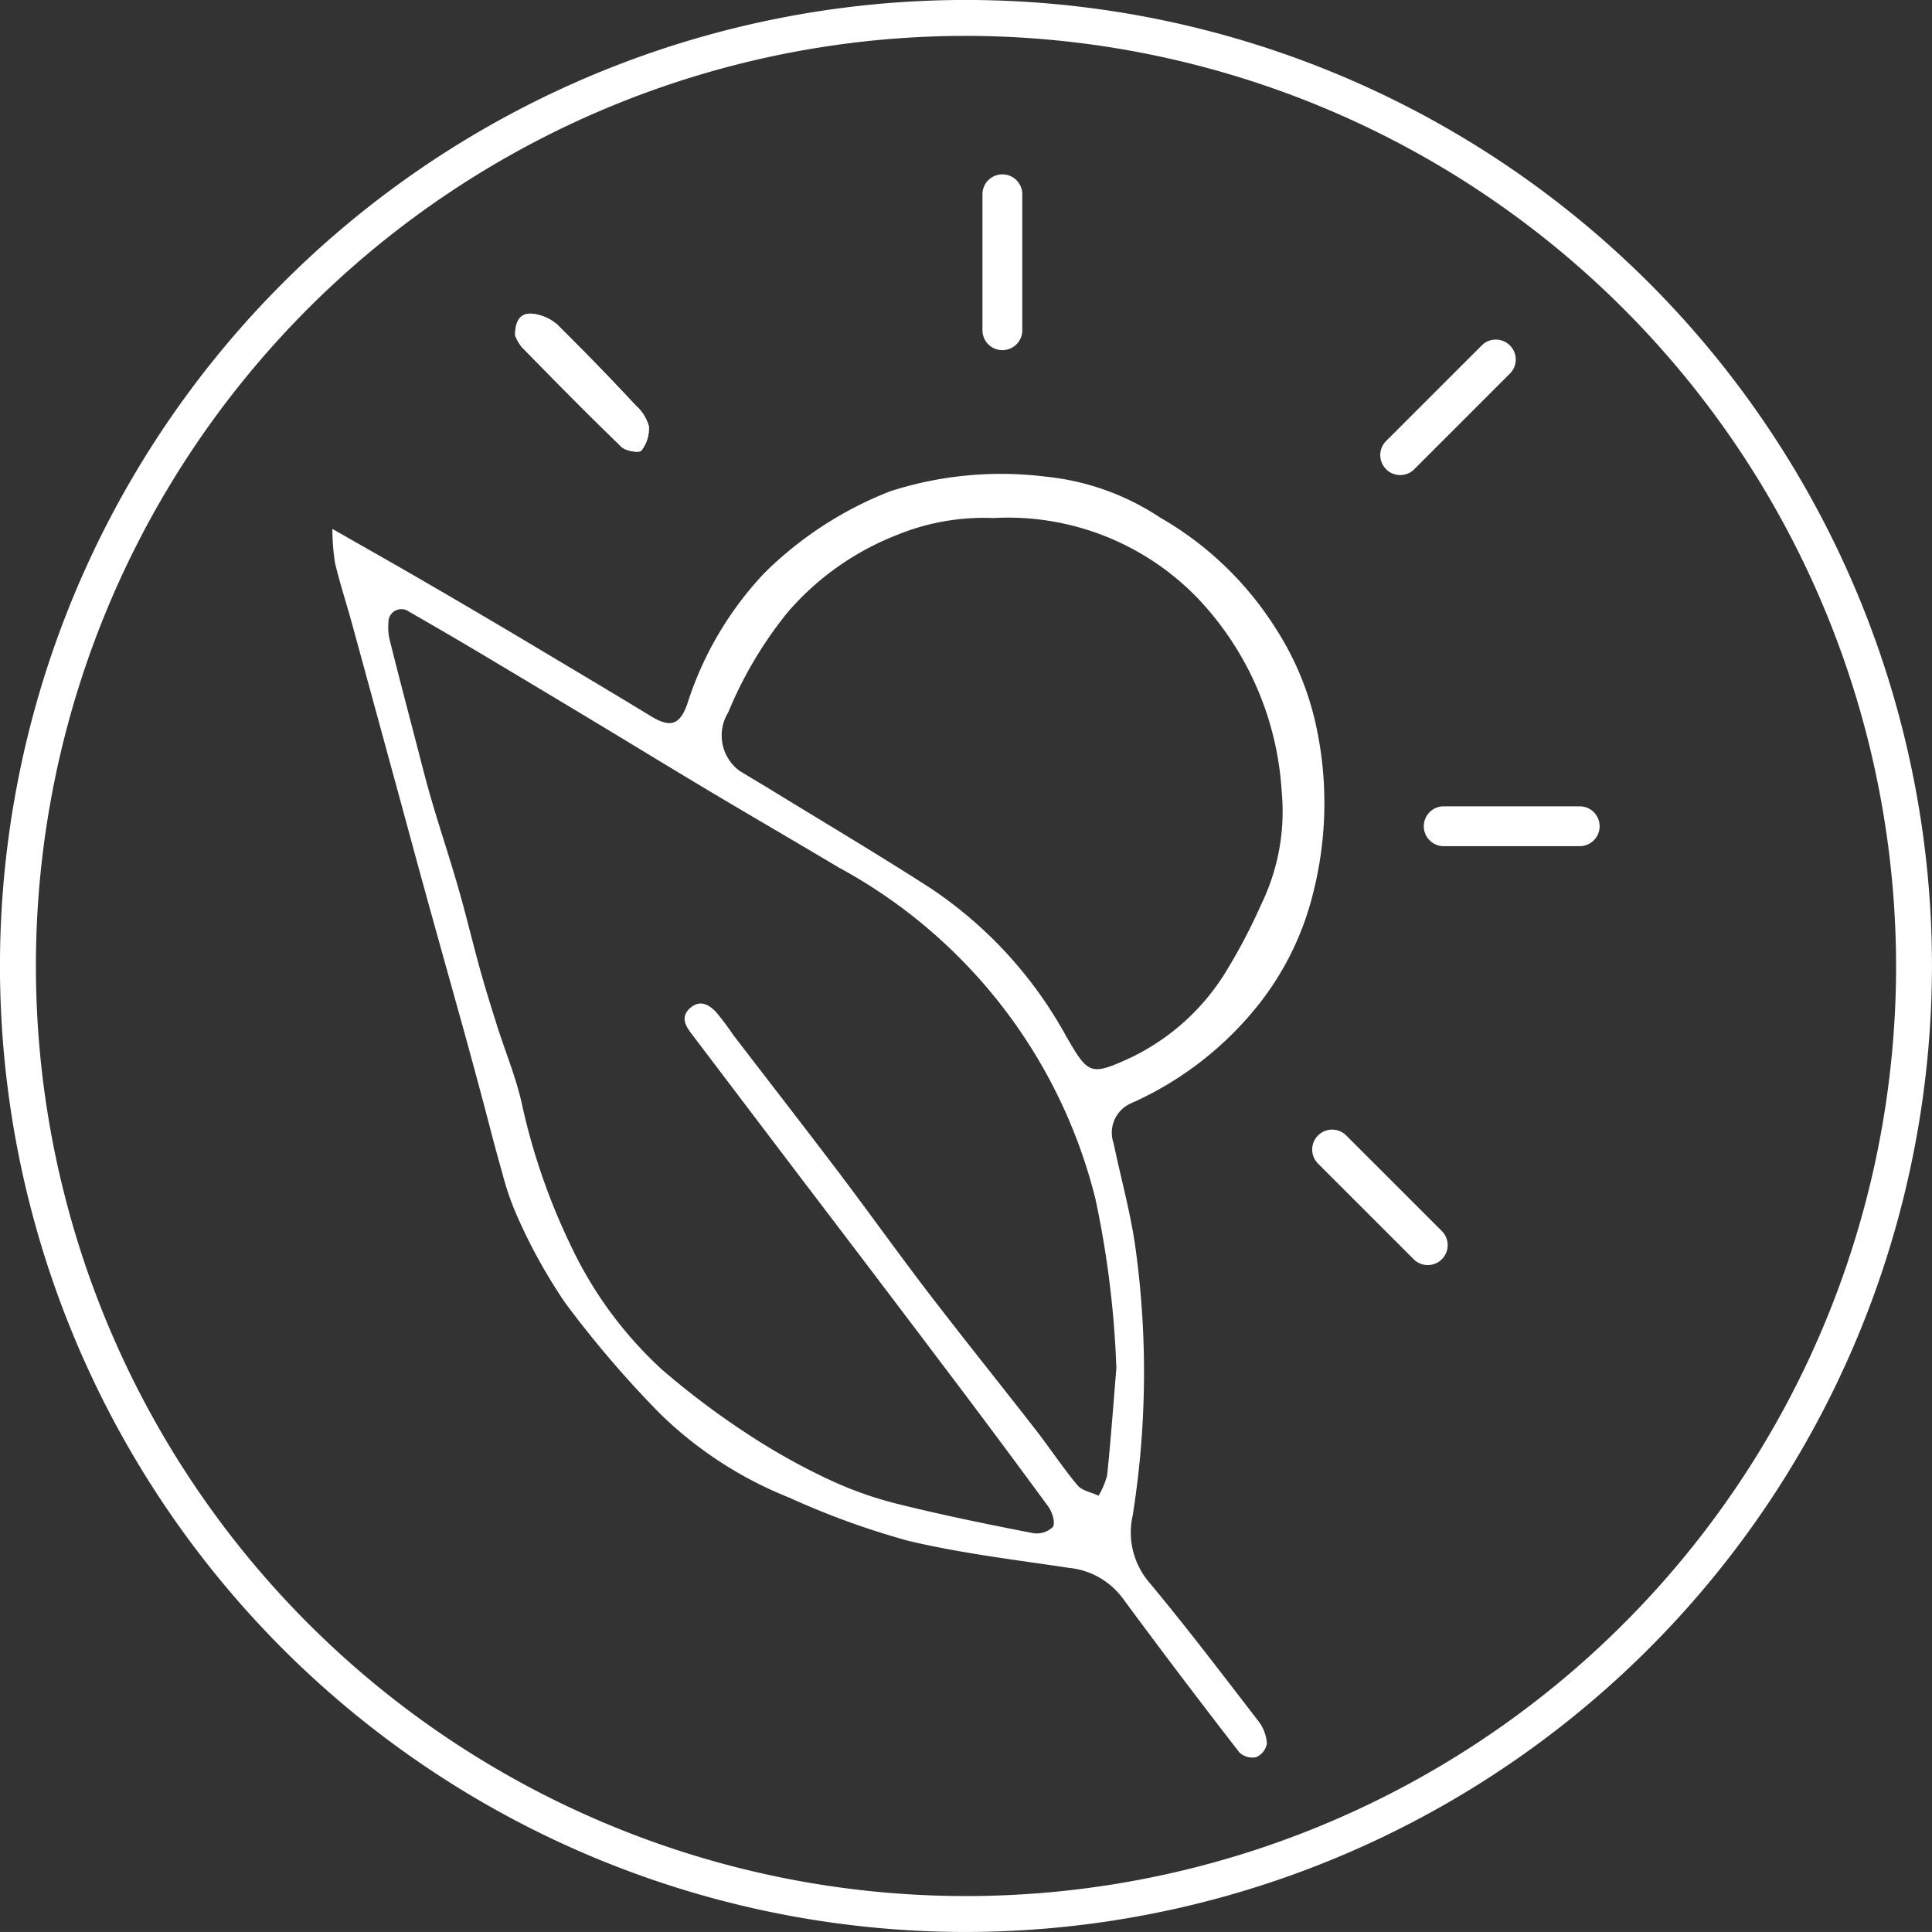 <svg data-name="127108_PDP_icon18" xmlns="http://www.w3.org/2000/svg" width="62.624" height="62.623" viewBox="0 0 62.624 62.623">
    <rect x="0" y="0" width="62.624" height="62.623" fill="#333333" stroke="none"/>
    <defs>
        <clipPath id="r4rakrgana">
            <path data-name="Rectangle 30" style="fill:#fff" d="M0 0h62.624v62.623H0z"/>
        </clipPath>
    </defs>
    <g data-name="Group 25" style="clip-path:url(#r4rakrgana)">
        <path data-name="Path 37" d="M31.312 62.623a31.312 31.312 0 1 1 31.311-31.311 31.347 31.347 0 0 1-31.311 31.311m0-61.46A30.148 30.148 0 1 0 61.46 31.312 30.183 30.183 0 0 0 31.312 1.163" style="fill:#fff"/>
        <path data-name="Path 38" d="M31.726 20.027a1.43 1.43 0 0 0 .217.374 169.913 169.913 0 0 0 3.231 3.235c.138.134.576.2.642.118a1.174 1.174 0 0 0 .243-.787 1.385 1.385 0 0 0-.42-.671 88.517 88.517 0 0 0-2.542-2.62 1.456 1.456 0 0 0-.8-.356c-.387-.047-.581.217-.571.707" transform="translate(-15.027 -9.148)" style="fill:#fff"/>
        <path data-name="Path 39" d="M20.469 31c1.12.64 2.1 1.191 3.065 1.754q1.626.944 3.242 1.906c1.335.8 2.672 1.589 4 2.4.619.381.944.325 1.192-.372a11.059 11.059 0 0 1 2.515-4.269 11.987 11.987 0 0 1 4.068-2.639 11.725 11.725 0 0 1 5.048-.473 8.187 8.187 0 0 1 3.708 1.33 10.756 10.756 0 0 1 3.733 3.579 9.536 9.536 0 0 1 1.3 3.095 11.831 11.831 0 0 1-.083 5.5 9.436 9.436 0 0 1-1.757 3.596 10.947 10.947 0 0 1-4.173 3.225 1.039 1.039 0 0 0-.538 1.275c.229 1.09.527 2.168.693 3.267a29.52 29.52 0 0 1-.072 8.806 2.493 2.493 0 0 0 .522 2.152c1.227 1.469 2.385 3 3.554 4.513a1.349 1.349 0 0 1 .275.722.6.6 0 0 1-.345.445.612.612 0 0 1-.546-.151 260.394 260.394 0 0 1-3.764-4.972 2.47 2.47 0 0 0-1.752-1.011c-1.756-.264-3.528-.473-5.25-.886a25.96 25.96 0 0 1-3.827-1.392 12.708 12.708 0 0 1-4.243-2.777 34.353 34.353 0 0 1-3.027-3.547 17.654 17.654 0 0 1-1.51-2.711 8.972 8.972 0 0 1-.529-1.519c-.234-.806-.435-1.621-.653-2.432a287.03 287.03 0 0 0-.548-2.02c-.416-1.5-.839-3-1.255-4.508-.292-1.056-.577-2.113-.865-3.17q-.772-2.831-1.547-5.663c-.18-.654-.392-1.3-.548-1.96a7.416 7.416 0 0 1-.083-1.1M45.88 58.176a31.485 31.485 0 0 0-.674-5.442 16.83 16.83 0 0 0-8.333-10.764c-1.4-.835-2.812-1.654-4.213-2.49-1.23-.734-2.451-1.482-3.678-2.221q-1.718-1.035-3.441-2.063a152.62 152.62 0 0 0-2.594-1.517.418.418 0 0 0-.661.351 1.75 1.75 0 0 0 .045.587c.275 1.1.562 2.191.847 3.285.167.641.327 1.284.514 1.92.277.944.59 1.878.861 2.824.252.875.461 1.763.705 2.641.172.619.364 1.233.558 1.845.259.815.59 1.612.781 2.442a20.777 20.777 0 0 0 1.594 4.644 12.913 12.913 0 0 0 2.973 4.042 26.194 26.194 0 0 0 2.871 2.148 20.8 20.8 0 0 0 2.665 1.469 12.159 12.159 0 0 0 2.228.761c1.4.346 2.824.635 4.245.912a.755.755 0 0 0 .651-.2c.086-.142-.022-.484-.151-.661a360.505 360.505 0 0 0-3.369-4.522q-2.249-2.98-4.513-5.949l-3.7-4.879c-.2-.265-.328-.539-.027-.807.323-.286.615-.111.847.135a8.966 8.966 0 0 1 .548.731c1.145 1.493 2.3 2.978 3.437 4.479.973 1.286 1.909 2.6 2.89 3.88 1.144 1.493 2.324 2.958 3.479 4.443.461.593.875 1.224 1.356 1.8.149.178.451.228.683.337a2.492 2.492 0 0 0 .279-.667c.121-1.178.206-2.361.3-3.488m-3.957-27.533a7.445 7.445 0 0 0-3.181.557 8.984 8.984 0 0 0-3.513 2.49 13.023 13.023 0 0 0-1.932 3.252 1.424 1.424 0 0 0 .354 1.885c.318.2.643.386.963.582 1.754 1.077 3.527 2.126 5.256 3.241a13.656 13.656 0 0 1 4.38 4.787c.717 1.243.782 1.3 2.1.692A7.353 7.353 0 0 0 49.34 45.5a18.572 18.572 0 0 0 1.247-2.352 6.886 6.886 0 0 0 .651-3.659 9.955 9.955 0 0 0-2.69-6.21 8.542 8.542 0 0 0-6.622-2.633" transform="translate(-9.695 -13.856)" style="fill:#fff"/>
        <path data-name="Path 40" d="M31.726 20.027c-.009-.49.184-.754.571-.707a1.456 1.456 0 0 1 .8.356 88.48 88.48 0 0 1 2.542 2.62 1.385 1.385 0 0 1 .42.671 1.174 1.174 0 0 1-.243.787c-.066.084-.5.016-.642-.118-1.1-1.058-2.164-2.146-3.231-3.235a1.43 1.43 0 0 1-.217-.374" transform="translate(-15.027 -9.148)" style="fill:#fff"/>
        <path data-name="Path 41" d="M61.148 16.436a.646.646 0 0 1-.646-.646v-4.406a.646.646 0 1 1 1.292 0v4.406a.646.646 0 0 1-.646.646" transform="translate(-28.657 -5.086)" style="fill:#fff"/>
        <path data-name="Path 42" d="M85.19 25.1a.647.647 0 0 0 .913 0l3.116-3.116a.646.646 0 0 0-.913-.913l-3.116 3.114a.646.646 0 0 0 0 .913" transform="translate(-40.261 -9.89)" style="fill:#fff"/>
        <path data-name="Path 43" d="M81 69.753a.646.646 0 0 0 0 .913l3.116 3.116a.646.646 0 0 0 .913-.913l-3.116-3.116a.646.646 0 0 0-.913 0" transform="translate(-38.277 -32.949)" style="fill:#fff"/>
        <path data-name="Path 44" d="M87.682 50.3a.646.646 0 0 0 .646.646h4.407a.646.646 0 1 0 0-1.292h-4.407a.646.646 0 0 0-.646.646" transform="translate(-41.531 -23.518)" style="fill:#fff"/>
    </g>
</svg>
